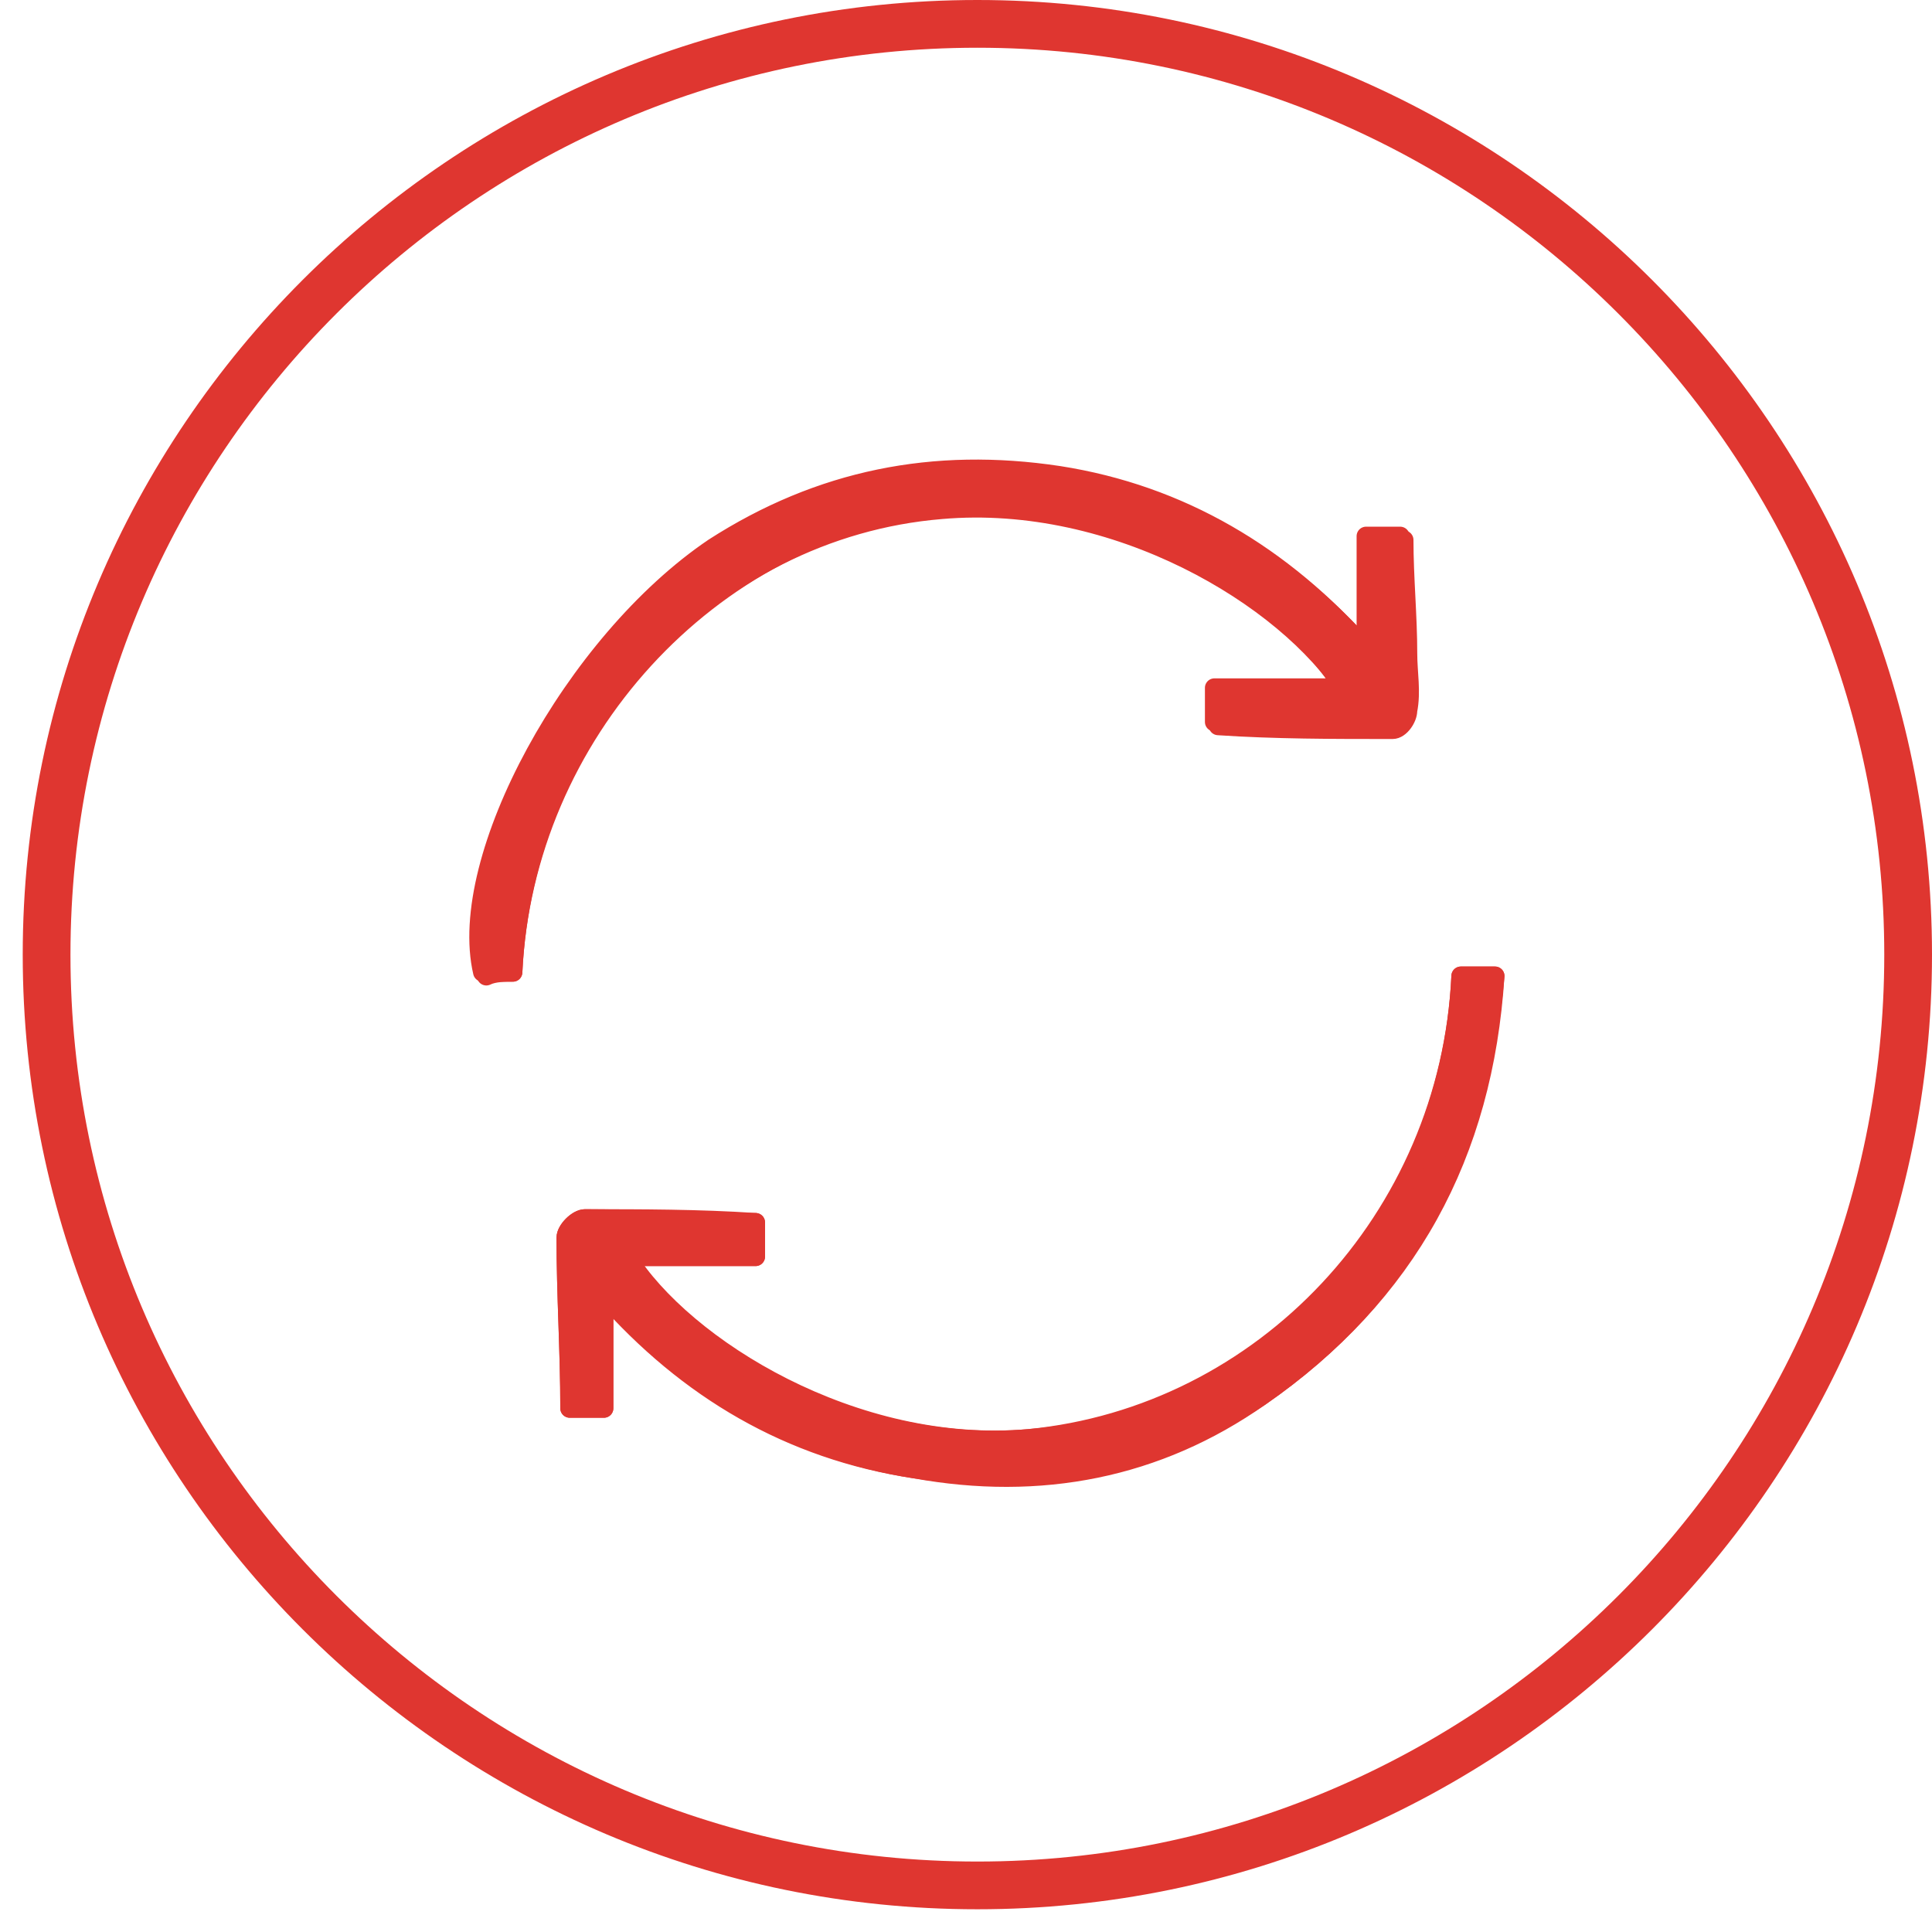 <svg width="51" height="51" viewBox="0 0 51 51" fill="none" xmlns="http://www.w3.org/2000/svg">
<path d="M13.539 25.664C13.839 19.258 18.744 13.953 24.85 13.452C29.454 13.052 33.959 15.754 35.56 18.257C34.459 18.257 33.258 18.257 32.157 18.257C32.157 18.557 32.157 18.757 32.157 19.158C33.658 19.258 35.16 19.258 36.761 19.258C36.962 19.258 37.162 18.957 37.162 18.757C37.262 18.257 37.162 17.756 37.162 17.256C37.162 16.255 37.062 15.254 37.062 14.253C36.761 14.253 36.461 14.253 36.161 14.253C36.161 15.254 36.161 16.255 36.161 17.256C33.959 14.753 31.256 13.152 28.053 12.651C24.85 12.151 21.747 12.752 18.944 14.553C15.241 16.956 12.038 22.761 12.838 25.764C13.039 25.664 13.339 25.664 13.539 25.664ZM15.941 37.175C15.941 36.174 15.941 35.173 15.941 34.172C18.144 36.675 20.846 38.276 24.149 38.776C27.453 39.277 30.555 38.676 33.258 36.875C37.162 34.172 39.064 30.468 39.464 25.764C39.064 25.764 38.864 25.764 38.563 25.764C38.263 32.17 33.458 37.475 27.152 37.976C22.548 38.376 18.044 35.673 16.542 33.171C17.643 33.171 18.844 33.171 19.945 33.171C19.945 32.871 19.945 32.571 19.945 32.27C18.444 32.17 16.942 32.17 15.441 32.17C15.241 32.17 14.941 32.47 14.941 32.671C14.941 34.172 15.041 35.673 15.041 37.175C15.341 37.175 15.641 37.175 15.941 37.175Z" fill="#DF3630" stroke="#DF3630" stroke-width="0.5" stroke-miterlimit="10" stroke-linecap="round" stroke-linejoin="round"/>
<path d="M13.539 25.664C13.239 25.664 13.038 25.664 12.738 25.664C12.037 22.661 15.14 16.956 18.844 14.453C21.647 12.651 24.65 12.051 27.953 12.551C31.156 13.052 33.858 14.653 36.061 17.156C36.061 16.055 36.061 15.154 36.061 14.153C36.361 14.153 36.561 14.153 36.961 14.153C36.961 15.154 37.062 16.155 37.062 17.156C37.062 17.656 37.162 18.157 37.062 18.657C37.062 18.857 36.761 19.158 36.661 19.158C35.16 19.158 33.658 19.058 32.057 19.058C32.057 18.757 32.057 18.457 32.057 18.157C33.158 18.157 34.359 18.157 35.46 18.157C33.959 15.654 29.454 12.952 24.75 13.352C18.744 14.053 13.839 19.358 13.539 25.664Z" fill="#DF3630" stroke="#DF3630" stroke-width="0.5" stroke-miterlimit="10" stroke-linecap="round" stroke-linejoin="round"/>
<path d="M15.941 37.175C15.641 37.175 15.341 37.175 15.04 37.175C15.04 35.673 14.94 34.172 14.94 32.67C14.94 32.47 15.241 32.17 15.441 32.17C16.942 32.17 18.444 32.27 19.945 32.27C19.945 32.57 19.945 32.87 19.945 33.171C18.844 33.171 17.643 33.171 16.542 33.171C18.043 35.573 22.547 38.376 27.152 37.975C33.358 37.375 38.263 32.17 38.563 25.764C38.863 25.764 39.063 25.764 39.464 25.764C39.163 30.468 37.162 34.172 33.258 36.874C30.555 38.776 27.452 39.377 24.149 38.776C20.946 38.276 18.243 36.674 15.941 34.172C15.941 35.273 15.941 36.174 15.941 37.175Z" fill="#DF3630" stroke="#DF3630" stroke-width="0.5" stroke-miterlimit="10" stroke-linecap="round" stroke-linejoin="round"/>
<path d="M25.8 0C11.904 0 0.6 11.305 0.6 25.2C0.6 39.095 11.904 50.4 25.8 50.4C39.695 50.4 51 39.095 51 25.2C51 11.305 39.695 0 25.8 0ZM25.8 49.14C12.599 49.14 1.86 38.401 1.86 25.2C1.86 11.999 12.599 1.26 25.8 1.26C39 1.26 49.74 11.999 49.74 25.2C49.74 38.401 39 49.14 25.8 49.14Z" fill="#DF3630"/>
</svg>

